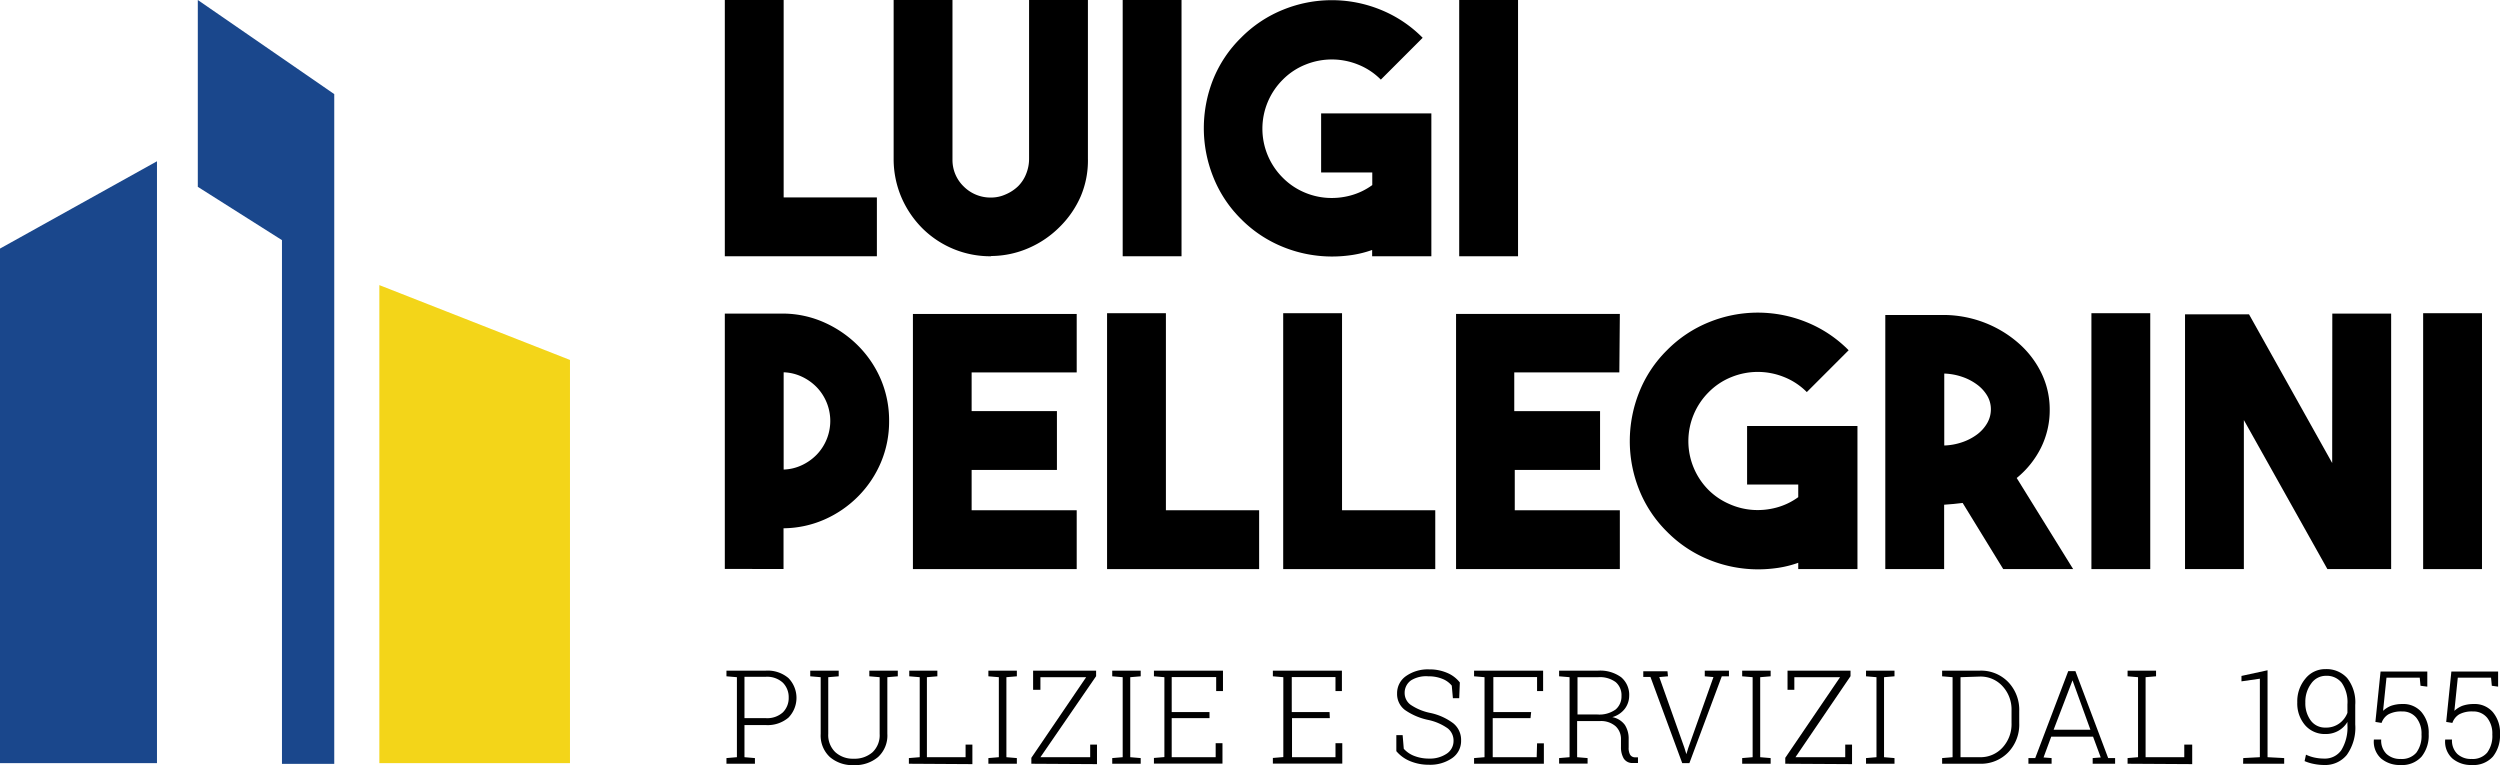<svg xmlns="http://www.w3.org/2000/svg" viewBox="0 0 198.43 60.72"><defs><style>.a{fill:#1a478c;}.b{fill:#f3d519;}.c{fill:none;stroke:#5a4a42;stroke-miterlimit:10;stroke-width:0.58px;}</style></defs><title>Logo-color-complete</title><polygon class="a" points="12.46 60.57 0 60.57 0 19.73 12.46 12.8 12.46 60.57"/><polygon class="b" points="30.11 60.57 45.24 60.57 45.24 28.57 30.11 22.63 30.11 60.57"/><polygon class="a" points="26.53 60.63 22.38 60.63 22.38 19.06 15.7 14.83 15.7 0 26.53 7.47 26.53 60.63"/><path d="M69.6,20.34H57.53V0H62.2V15.67h7.4Z"/><path d="M78.64,20.34a7.64,7.64,0,0,1-5.39-2.18,7.9,7.9,0,0,1-1.7-2.49,7.74,7.74,0,0,1-.62-3V0H75.6V12.69a2.92,2.92,0,0,0,.91,2.13,3,3,0,0,0,2.15.86,2.8,2.8,0,0,0,1.16-.25,3.23,3.23,0,0,0,1-.66,2.85,2.85,0,0,0,.64-1,3.17,3.17,0,0,0,.22-1.19V0h4.67V12.58a7.28,7.28,0,0,1-.57,3A7.75,7.75,0,0,1,84.12,18a7.89,7.89,0,0,1-2.43,1.67,7.54,7.54,0,0,1-3,.65Z"/><path d="M93.78,20.34H89.11V0h4.67Z"/><path d="M113.61,9V20.34h-4.7v-.5a8.54,8.54,0,0,1-1.59.4,10.71,10.71,0,0,1-1.62.12,10.32,10.32,0,0,1-3.84-.75,9.9,9.9,0,0,1-3.37-2.24A9.76,9.76,0,0,1,96.28,14a10.38,10.38,0,0,1-.73-3.83,10.49,10.49,0,0,1,.73-3.84A9.73,9.73,0,0,1,98.5,3,9.89,9.89,0,0,1,101.87.76a10.26,10.26,0,0,1,7.68,0A9.9,9.9,0,0,1,112.92,3l-3.32,3.32a5.29,5.29,0,0,0-1.82-1.2,5.56,5.56,0,0,0-4.14,0,5.29,5.29,0,0,0-1.82,1.2,5.49,5.49,0,0,0,0,7.79,5.35,5.35,0,0,0,1.62,1.12,5.48,5.48,0,0,0,1.85.47,5.72,5.72,0,0,0,1.89-.18,5.23,5.23,0,0,0,1.74-.83v-1h-4.06V9Z"/><path d="M120.49,20.34h-4.67V0h4.67Z"/><path d="M70.57,33.43a8.32,8.32,0,0,1-.65,3.27,8.53,8.53,0,0,1-1.8,2.69,8.67,8.67,0,0,1-2.67,1.84,8.24,8.24,0,0,1-3.26.7v3.23H57.53V24.89H62.2a8.11,8.11,0,0,1,3.26.72,8.88,8.88,0,0,1,2.67,1.85,8.53,8.53,0,0,1,1.8,2.69A8.32,8.32,0,0,1,70.57,33.43ZM62.2,37.27a3.67,3.67,0,0,0,1.45-.35,4,4,0,0,0,1.17-.83,3.84,3.84,0,0,0,.79-1.21,3.86,3.86,0,0,0,0-2.94,3.85,3.85,0,0,0-.79-1.21,4,4,0,0,0-1.17-.83,3.68,3.68,0,0,0-1.45-.35Z"/><path d="M85.46,29.56H77.12v3.07h6.77v4.67H77.12v3.2h8.34v4.67h-13V24.92l13,0Z"/><path d="M99.94,45.17H87.87V24.86h4.67V40.5h7.4Z"/><path d="M113.92,45.17H101.85V24.86h4.67V40.5h7.4Z"/><path d="M128.53,29.56h-8.34v3.07H127v4.67h-6.77v3.2h8.34v4.67h-13V24.92l13,0Z"/><path d="M147.43,33.81V45.17h-4.7v-.5a8.54,8.54,0,0,1-1.59.4,10.71,10.71,0,0,1-1.62.12,10.32,10.32,0,0,1-3.84-.75,9.9,9.9,0,0,1-3.37-2.24,9.76,9.76,0,0,1-2.22-3.36,10.38,10.38,0,0,1-.73-3.83,10.49,10.49,0,0,1,.73-3.84,9.73,9.73,0,0,1,2.22-3.37,9.89,9.89,0,0,1,3.37-2.24,10.26,10.26,0,0,1,7.68,0,9.9,9.9,0,0,1,3.37,2.24l-3.32,3.32a5.29,5.29,0,0,0-1.82-1.2,5.56,5.56,0,0,0-4.14,0,5.29,5.29,0,0,0-1.82,1.2,5.49,5.49,0,0,0,0,7.79A5.35,5.35,0,0,0,137.25,40a5.48,5.48,0,0,0,1.85.47,5.72,5.72,0,0,0,1.89-.18,5.23,5.23,0,0,0,1.74-.83v-1h-4.06V33.81Z"/><path d="M155.78,39.92l-.72.08-.75.06v5.11h-4.67V25h4.67a9.11,9.11,0,0,1,3.26.63,9,9,0,0,1,2.67,1.63,7.51,7.51,0,0,1,1.8,2.37,6.61,6.61,0,0,1,.65,2.9,6.71,6.71,0,0,1-.69,3,7.29,7.29,0,0,1-1.93,2.41l4.48,7.23H159Zm-1.46-4.56a4.85,4.85,0,0,0,1.42-.26,4.26,4.26,0,0,0,1.19-.62,3,3,0,0,0,.8-.9,2.18,2.18,0,0,0,.29-1.09,2.1,2.1,0,0,0-.29-1.08,3,3,0,0,0-.8-.88,4.29,4.29,0,0,0-1.19-.62,4.88,4.88,0,0,0-1.42-.26Z"/><path d="M170.67,45.17H166V24.86h4.67Z"/><path d="M185.12,24.89h4.67V45.17h-5.06L178.1,33.34V45.17h-4.67V24.95h5.08l6.6,11.8Z"/><path d="M197,45.17h-4.67V24.86H197Z"/><path d="M60.78,53.23a2.55,2.55,0,0,1,1.8.59,2.25,2.25,0,0,1,0,3.14,2.55,2.55,0,0,1-1.8.59H59.09V60.1l.83.07v.45H57.66v-.45l.83-.07V53.75l-.83-.07v-.45h3.12ZM59.09,57h1.68a1.85,1.85,0,0,0,1.37-.46,1.6,1.6,0,0,0,.46-1.17,1.62,1.62,0,0,0-.46-1.18,1.84,1.84,0,0,0-1.38-.47H59.09Z"/><path d="M66.57,53.23v.45l-.83.07v4.49a1.88,1.88,0,0,0,.56,1.46,2.06,2.06,0,0,0,1.46.52,2.15,2.15,0,0,0,1.49-.51,1.86,1.86,0,0,0,.57-1.46V53.75L69,53.68v-.45h2.26v.45l-.83.07v4.49a2.31,2.31,0,0,1-.74,1.85,2.83,2.83,0,0,1-1.93.64,2.75,2.75,0,0,1-1.89-.64,2.33,2.33,0,0,1-.73-1.84V53.75l-.83-.07v-.45h2.26Z"/><path d="M72.14,60.62v-.45L73,60.1V53.75l-.83-.07v-.45H74.4v.45l-.83.07V60.1h3.07l0-1h.54v1.55Z"/><path d="M78.45,53.68v-.45h2.26v.45l-.83.07V60.1l.83.07v.45H78.45v-.45l.83-.07V53.75Z"/><path d="M81.86,60.62v-.47l4.35-6.4H82.58l0,1H82V53.23h5v.44L82.58,60.1h3.95l0-1h.54v1.55Z"/><path d="M88.28,53.68v-.45h2.26v.45l-.83.07V60.1l.83.07v.45H88.28v-.45l.83-.07V53.75Z"/><path d="M96,57H93V60.1h3.49l0-1.11h.54v1.62H91.59v-.45l.83-.07V53.75l-.83-.07v-.45h5.48v1.62h-.54l0-1.11H93v2.78h3Z"/><path d="M105.55,57h-3V60.1H106l0-1.11h.54v1.62h-5.51v-.45l.83-.07V53.75l-.83-.07v-.45h5.48v1.62H106l0-1.11h-3.47v2.78h3Z"/><path d="M115.82,55.42h-.5l-.09-1a1.81,1.81,0,0,0-.75-.54,2.88,2.88,0,0,0-1.11-.2A2.27,2.27,0,0,0,112,54a1.2,1.2,0,0,0-.51,1,1.15,1.15,0,0,0,.46.93,4.28,4.28,0,0,0,1.59.66,4.62,4.62,0,0,1,1.81.82,1.69,1.69,0,0,1,.62,1.36,1.65,1.65,0,0,1-.72,1.41,3.06,3.06,0,0,1-1.84.52,3.82,3.82,0,0,1-1.47-.28,2.8,2.8,0,0,1-1.11-.8V58.35h.5l.09,1.08a2.12,2.12,0,0,0,.86.58,3.18,3.18,0,0,0,1.14.2,2.38,2.38,0,0,0,1.41-.39,1.2,1.2,0,0,0,.54-1,1.24,1.24,0,0,0-.45-1,4.17,4.17,0,0,0-1.57-.68,5,5,0,0,1-1.84-.79,1.58,1.58,0,0,1-.62-1.31,1.65,1.65,0,0,1,.71-1.38,3,3,0,0,1,1.83-.53,3.52,3.52,0,0,1,1.44.28,2.49,2.49,0,0,1,1,.76Z"/><path d="M121.48,57h-3V60.1h3.49L122,59h.54v1.62H117v-.45l.83-.07V53.75l-.83-.07v-.45h5.48v1.62H122l0-1.11h-3.47v2.78h3Z"/><path d="M126.85,53.23a2.83,2.83,0,0,1,1.82.52,1.82,1.82,0,0,1,.64,1.5,1.71,1.71,0,0,1-.34,1,1.9,1.9,0,0,1-1,.67,1.61,1.61,0,0,1,1,.62,2,2,0,0,1,.3,1.12v.67a1.08,1.08,0,0,0,.12.58.45.45,0,0,0,.37.2l.25,0v.45h-.39a.8.8,0,0,1-.75-.37,1.75,1.75,0,0,1-.21-.89V58.7a1.37,1.37,0,0,0-.43-1.06,1.76,1.76,0,0,0-1.19-.41h-1.86V60.1l.83.07v.44h-2.26v-.44l.83-.07V53.75l-.83-.07v-.45Zm-1.64,3.48h1.57a2.2,2.2,0,0,0,1.46-.4,1.35,1.35,0,0,0,.46-1.07,1.36,1.36,0,0,0-.46-1.1,2.11,2.11,0,0,0-1.39-.39h-1.64Z"/><path d="M132.39,53.68l-.69.06,2,5.63.15.49h0l.15-.49,2-5.63-.69-.06v-.45h1.92v.45l-.57,0-2.57,6.89h-.57L131,53.73l-.57,0v-.45h1.92Z"/><path d="M138.28,53.68v-.45h2.26v.45l-.83.07V60.1l.83.07v.45h-2.26v-.45l.83-.07V53.75Z"/><path d="M141.7,60.62v-.47l4.35-6.4h-3.63l0,1h-.54V53.23h5v.44l-4.37,6.43h3.95l0-1H147v1.55Z"/><path d="M148.11,53.68v-.45h2.26v.45l-.83.07V60.1l.83.07v.45h-2.26v-.45l.83-.07V53.75Z"/><path d="M157.15,53.23a3,3,0,0,1,2.24.9,3.18,3.18,0,0,1,.88,2.32v.95a3.17,3.17,0,0,1-.88,2.32,3,3,0,0,1-2.24.9h-3v-.45l.83-.07V53.75l-.83-.07v-.45h3Zm-1.54.52V60.1h1.54a2.35,2.35,0,0,0,1.8-.77,2.74,2.74,0,0,0,.71-1.94v-1a2.72,2.72,0,0,0-.71-1.92,2.35,2.35,0,0,0-1.8-.77Z"/><path d="M161,60.17l.54,0,2.62-6.9h.57l2.6,6.9.55,0v.45H166.1v-.45l.64-.05-.61-1.65h-3.32l-.61,1.65.64.05v.45H161Zm2-2.25h2.92L164.5,54h0Z"/><path d="M168.87,60.62v-.45l.83-.07V53.75l-.83-.07v-.45h2.26v.45l-.83.07V60.1h3.07l0-1H174v1.55Z"/><path d="M178.05,60.17l1.32-.07V53.87l-1.46.21v-.43l2.07-.45v6.9l1.32.07v.45h-3.26Z"/><path d="M184.48,60.21a1.58,1.58,0,0,0,1.35-.66,3.44,3.44,0,0,0,.49-2V57.3a1.92,1.92,0,0,1-.73.71,2,2,0,0,1-1,.25,2.06,2.06,0,0,1-1.63-.7,2.64,2.64,0,0,1-.62-1.81,2.79,2.79,0,0,1,.64-1.88,2,2,0,0,1,1.6-.76,2.2,2.2,0,0,1,1.72.71,3.1,3.1,0,0,1,.64,2.13v1.55a3.71,3.71,0,0,1-.67,2.42,2.22,2.22,0,0,1-1.8.8,4.24,4.24,0,0,1-.79-.08,3.55,3.55,0,0,1-.76-.23l.11-.51a3.1,3.1,0,0,0,.68.23A3.69,3.69,0,0,0,184.48,60.21Zm.11-2.46a1.76,1.76,0,0,0,1.1-.34,1.87,1.87,0,0,0,.63-.83v-.67a2.7,2.7,0,0,0-.45-1.71,1.51,1.51,0,0,0-1.25-.56,1.42,1.42,0,0,0-1.18.62,2.42,2.42,0,0,0-.46,1.5,2.29,2.29,0,0,0,.43,1.43A1.4,1.4,0,0,0,184.59,57.75Z"/><path d="M192.12,54.43l-.06-.64h-2.64l-.27,2.63a2.08,2.08,0,0,1,.61-.39,2.64,2.64,0,0,1,.91-.15,1.9,1.9,0,0,1,1.52.63,2.53,2.53,0,0,1,.58,1.75,2.69,2.69,0,0,1-.56,1.79,2.08,2.08,0,0,1-1.69.67,2.28,2.28,0,0,1-1.52-.51,1.79,1.79,0,0,1-.58-1.51v0H189a1.49,1.49,0,0,0,.42,1.14,1.58,1.58,0,0,0,1.13.4,1.51,1.51,0,0,0,1.24-.5,2.22,2.22,0,0,0,.41-1.44,2,2,0,0,0-.41-1.33,1.4,1.4,0,0,0-1.14-.5,2.12,2.12,0,0,0-1.08.23,1.28,1.28,0,0,0-.54.68l-.49-.08.41-4h3.71v1.2Z"/><path d="M197.78,54.43l-.06-.64h-2.64l-.27,2.63a2.08,2.08,0,0,1,.61-.39,2.64,2.64,0,0,1,.91-.15,1.9,1.9,0,0,1,1.52.63,2.53,2.53,0,0,1,.58,1.75,2.69,2.69,0,0,1-.56,1.79,2.08,2.08,0,0,1-1.69.67,2.28,2.28,0,0,1-1.52-.51,1.79,1.79,0,0,1-.58-1.51v0h.54a1.49,1.49,0,0,0,.42,1.14,1.58,1.58,0,0,0,1.13.4,1.51,1.51,0,0,0,1.24-.5,2.22,2.22,0,0,0,.41-1.44,2,2,0,0,0-.41-1.33,1.4,1.4,0,0,0-1.14-.5,2.12,2.12,0,0,0-1.08.23,1.28,1.28,0,0,0-.54.68l-.49-.08.41-4h3.71v1.2Z"/><path class="c" d="M133.85,23.18"/></svg>